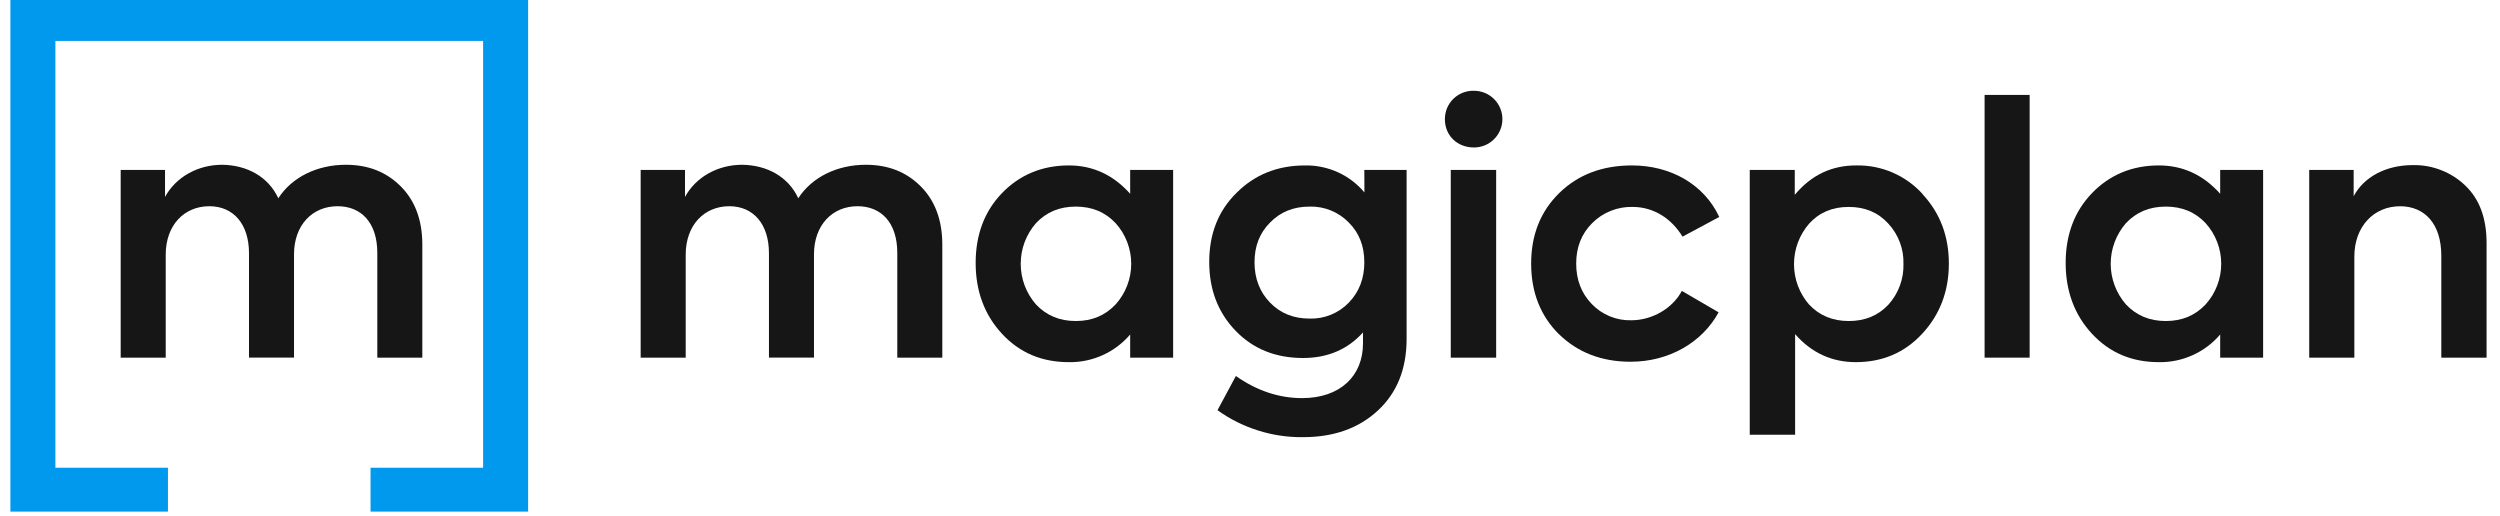 <svg xmlns="http://www.w3.org/2000/svg" xmlns:xlink="http://www.w3.org/1999/xlink" width="518" zoomAndPan="magnify" viewBox="0 0 388.5 80.25" height="107" preserveAspectRatio="xMidYMid meet" version="1.0"><defs><clipPath id="ad3c92f158"><path d="M 358 25 L 386.453 25 L 386.453 56 L 358 56 Z M 358 25 " clip-rule="nonzero"/></clipPath><clipPath id="a90dd66ec0"><path d="M 1.551 0 L 83 0 L 83 79.508 L 1.551 79.508 Z M 1.551 0 " clip-rule="nonzero"/></clipPath></defs><path fill="#161616" d="M 143.059 28.934 C 145.266 31.137 146.434 34.145 146.434 38.012 L 146.434 55.578 L 139.438 55.578 L 139.438 39.301 C 139.438 34.574 136.918 32.047 133.258 32.047 C 129.328 32.047 126.492 35.004 126.492 39.52 L 126.492 55.574 L 119.496 55.574 L 119.496 39.355 C 119.496 34.789 117.051 32.047 113.34 32.047 C 109.41 32.047 106.559 35.004 106.559 39.57 L 106.559 55.578 L 99.559 55.578 L 99.559 26.41 L 106.449 26.41 L 106.449 30.598 C 108.117 27.539 111.508 25.605 115.332 25.605 C 119.156 25.656 122.492 27.43 124.051 30.812 C 126.152 27.539 130.082 25.605 134.547 25.605 C 138.043 25.605 140.844 26.73 143.055 28.934 " fill-opacity="1" fill-rule="nonzero"/><path fill="#161616" d="M 173.367 34.68 C 171.754 32.961 169.707 32.105 167.18 32.105 C 164.648 32.105 162.605 32.961 160.988 34.68 C 160.609 35.113 160.273 35.578 159.977 36.074 C 159.684 36.566 159.434 37.082 159.23 37.621 C 159.027 38.16 158.875 38.715 158.773 39.281 C 158.672 39.848 158.621 40.418 158.621 40.992 C 158.621 41.566 158.672 42.141 158.773 42.707 C 158.875 43.27 159.027 43.824 159.23 44.363 C 159.434 44.902 159.684 45.418 159.977 45.914 C 160.273 46.406 160.609 46.871 160.988 47.305 C 162.605 49.023 164.648 49.887 167.18 49.887 C 169.711 49.887 171.754 49.023 173.367 47.305 C 173.754 46.875 174.098 46.414 174.402 45.922 C 174.703 45.43 174.957 44.914 175.164 44.371 C 175.371 43.832 175.527 43.281 175.633 42.711 C 175.738 42.145 175.793 41.57 175.793 40.992 C 175.793 40.414 175.738 39.844 175.633 39.273 C 175.527 38.707 175.371 38.152 175.164 37.613 C 174.957 37.074 174.703 36.559 174.402 36.062 C 174.098 35.57 173.754 35.109 173.367 34.68 M 175.629 26.41 L 182.305 26.41 L 182.305 55.578 L 175.629 55.578 L 175.629 51.98 C 175.043 52.668 174.387 53.281 173.664 53.824 C 172.945 54.367 172.172 54.824 171.348 55.195 C 170.523 55.566 169.668 55.844 168.781 56.027 C 167.898 56.211 167.004 56.293 166.098 56.277 C 161.902 56.277 158.453 54.828 155.711 51.871 C 152.969 48.914 151.617 45.211 151.617 40.859 C 151.617 36.504 152.965 32.855 155.711 30.008 C 158.457 27.164 161.953 25.707 166.098 25.707 C 169.812 25.707 172.988 27.16 175.629 30.113 Z M 175.629 26.41 " fill-opacity="1" fill-rule="nonzero"/><path fill="#161616" d="M 209.598 47.035 C 211.211 45.371 212.02 43.277 212.016 40.754 C 212.016 38.23 211.211 36.188 209.598 34.578 C 208.801 33.758 207.875 33.133 206.816 32.703 C 205.758 32.273 204.656 32.074 203.512 32.105 C 201.035 32.105 198.992 32.914 197.375 34.578 C 195.762 36.188 194.953 38.23 194.953 40.754 C 194.953 43.277 195.762 45.375 197.375 47.035 C 198.988 48.699 201.035 49.508 203.512 49.508 C 204.656 49.543 205.758 49.344 206.816 48.914 C 207.875 48.484 208.801 47.859 209.598 47.035 M 212.016 26.41 L 218.586 26.41 L 218.586 52.676 C 218.586 57.352 217.078 61.055 214.121 63.797 C 211.16 66.543 207.297 67.934 202.492 67.934 C 200.109 67.961 197.781 67.617 195.512 66.902 C 193.238 66.184 191.133 65.133 189.199 63.746 L 192.055 58.43 C 195.34 60.738 198.785 61.867 202.336 61.867 C 208.312 61.867 211.809 58.379 211.809 53.379 L 211.809 51.66 C 209.441 54.293 206.32 55.633 202.5 55.633 C 198.246 55.633 194.742 54.238 192.004 51.395 C 189.266 48.547 187.914 45 187.914 40.699 C 187.914 36.352 189.316 32.75 192.168 29.957 C 195.02 27.109 198.574 25.711 202.773 25.711 C 203.652 25.691 204.523 25.77 205.383 25.949 C 206.246 26.125 207.078 26.391 207.879 26.754 C 208.68 27.117 209.43 27.562 210.133 28.094 C 210.832 28.625 211.465 29.227 212.031 29.902 Z M 212.016 26.41 " fill-opacity="1" fill-rule="nonzero"/><path fill="#161616" d="M 232.504 55.578 L 225.449 55.578 L 225.449 26.41 L 232.504 26.41 Z M 224.535 18.512 C 224.535 18.219 224.562 17.926 224.621 17.637 C 224.676 17.348 224.762 17.066 224.875 16.797 C 224.988 16.523 225.129 16.266 225.293 16.023 C 225.461 15.781 225.648 15.555 225.859 15.352 C 226.07 15.145 226.301 14.961 226.547 14.801 C 226.797 14.645 227.059 14.508 227.332 14.402 C 227.609 14.297 227.891 14.219 228.18 14.168 C 228.473 14.117 228.766 14.098 229.059 14.105 C 229.348 14.105 229.637 14.133 229.922 14.191 C 230.203 14.246 230.48 14.332 230.75 14.441 C 231.016 14.551 231.27 14.688 231.512 14.848 C 231.754 15.008 231.977 15.191 232.18 15.395 C 232.387 15.602 232.57 15.824 232.73 16.062 C 232.891 16.305 233.027 16.559 233.137 16.824 C 233.25 17.094 233.332 17.367 233.391 17.652 C 233.445 17.934 233.473 18.223 233.473 18.512 C 233.473 18.801 233.445 19.086 233.391 19.371 C 233.332 19.652 233.25 19.93 233.137 20.195 C 233.027 20.465 232.891 20.719 232.73 20.957 C 232.57 21.199 232.387 21.422 232.18 21.625 C 231.977 21.832 231.754 22.012 231.512 22.176 C 231.27 22.336 231.016 22.469 230.75 22.582 C 230.48 22.691 230.203 22.773 229.922 22.832 C 229.637 22.887 229.348 22.918 229.059 22.918 C 226.473 22.918 224.535 21.09 224.535 18.512 " fill-opacity="1" fill-rule="nonzero"/><path fill="#161616" d="M 242.246 51.926 C 239.391 49.078 237.941 45.426 237.941 40.965 C 237.941 36.508 239.391 32.855 242.301 30.004 C 245.207 27.156 248.977 25.707 253.605 25.707 C 259.578 25.707 264.797 28.609 267.172 33.715 L 261.465 36.777 C 259.742 33.93 256.941 32.156 253.715 32.156 C 252.535 32.125 251.398 32.332 250.305 32.77 C 249.211 33.207 248.246 33.844 247.418 34.68 C 245.75 36.348 244.941 38.441 244.941 40.965 C 244.941 43.484 245.75 45.582 247.363 47.246 C 248.164 48.078 249.098 48.715 250.164 49.156 C 251.234 49.594 252.344 49.801 253.5 49.77 C 256.73 49.77 259.91 47.945 261.359 45.203 L 267.07 48.535 C 264.535 53.207 259.371 56.215 253.395 56.215 C 248.871 56.215 245.156 54.762 242.25 51.918 " fill-opacity="1" fill-rule="nonzero"/><path fill="#161616" d="M 281.168 47.359 C 282.73 49.023 284.777 49.887 287.305 49.887 C 289.832 49.887 291.879 49.023 293.445 47.359 C 294.23 46.492 294.828 45.512 295.234 44.414 C 295.641 43.32 295.828 42.188 295.797 41.02 C 295.832 39.855 295.645 38.734 295.234 37.645 C 294.824 36.559 294.223 35.586 293.43 34.734 C 291.863 33.016 289.82 32.156 287.289 32.156 C 284.762 32.156 282.719 33.016 281.156 34.734 C 280.777 35.168 280.441 35.633 280.145 36.129 C 279.848 36.621 279.602 37.137 279.398 37.676 C 279.195 38.215 279.043 38.77 278.941 39.336 C 278.84 39.902 278.789 40.473 278.789 41.047 C 278.789 41.621 278.84 42.191 278.941 42.758 C 279.043 43.324 279.195 43.879 279.398 44.418 C 279.602 44.953 279.848 45.473 280.145 45.965 C 280.441 46.461 280.777 46.926 281.156 47.359 M 298.758 30.168 C 301.504 33.121 302.852 36.723 302.852 40.965 C 302.852 45.262 301.449 48.918 298.703 51.871 C 295.957 54.824 292.527 56.277 288.383 56.277 C 284.668 56.277 281.492 54.828 278.961 51.922 L 278.961 67.559 L 271.91 67.559 L 271.91 26.41 L 278.906 26.41 L 278.906 30.277 C 281.457 27.215 284.605 25.707 288.453 25.707 C 289.422 25.688 290.387 25.77 291.34 25.957 C 292.293 26.145 293.215 26.43 294.109 26.816 C 295 27.199 295.84 27.676 296.629 28.242 C 297.418 28.805 298.137 29.449 298.789 30.168 " fill-opacity="1" fill-rule="nonzero"/><path fill="#161616" d="M 308.406 14.75 L 315.406 14.75 L 315.406 55.578 L 308.406 55.578 Z M 308.406 14.75 " fill-opacity="1" fill-rule="nonzero"/><path fill="#161616" d="M 342.754 34.68 C 341.141 32.961 339.094 32.105 336.562 32.105 C 334.035 32.105 331.988 32.961 330.371 34.68 C 329.992 35.113 329.656 35.578 329.363 36.074 C 329.066 36.566 328.816 37.082 328.617 37.621 C 328.414 38.16 328.262 38.715 328.156 39.281 C 328.055 39.848 328.004 40.418 328.004 40.992 C 328.004 41.566 328.055 42.141 328.156 42.707 C 328.262 43.27 328.414 43.824 328.617 44.363 C 328.816 44.902 329.066 45.418 329.363 45.914 C 329.656 46.406 329.992 46.871 330.371 47.305 C 331.988 49.023 334.035 49.887 336.562 49.887 C 339.094 49.887 341.141 49.023 342.754 47.305 C 343.141 46.875 343.484 46.414 343.789 45.922 C 344.09 45.43 344.344 44.91 344.551 44.371 C 344.758 43.832 344.914 43.277 345.02 42.711 C 345.125 42.145 345.176 41.57 345.176 40.992 C 345.176 40.414 345.125 39.844 345.02 39.273 C 344.914 38.707 344.758 38.152 344.551 37.613 C 344.344 37.074 344.09 36.559 343.789 36.062 C 343.484 35.57 343.141 35.109 342.754 34.68 M 345.016 26.41 L 351.688 26.41 L 351.688 55.578 L 345.016 55.578 L 345.016 51.98 C 344.43 52.668 343.777 53.281 343.055 53.824 C 342.332 54.367 341.559 54.824 340.734 55.195 C 339.91 55.566 339.055 55.844 338.172 56.027 C 337.285 56.211 336.391 56.293 335.484 56.277 C 331.289 56.277 327.844 54.828 325.098 51.871 C 322.352 48.914 321.004 45.211 321.004 40.859 C 321.004 36.504 322.352 32.855 325.098 30.008 C 327.844 27.164 331.34 25.707 335.484 25.707 C 339.199 25.707 342.379 27.16 345.016 30.113 Z M 345.016 26.41 " fill-opacity="1" fill-rule="nonzero"/><g clip-path="url(#ad3c92f158)"><path fill="#161616" d="M 358.852 55.578 L 358.852 26.41 L 365.758 26.41 L 365.758 30.492 C 367.32 27.539 370.711 25.656 374.965 25.656 C 376.477 25.629 377.938 25.887 379.344 26.438 C 380.754 26.984 382.004 27.781 383.094 28.824 C 385.301 30.922 386.414 33.875 386.414 37.797 L 386.414 55.578 L 379.379 55.578 L 379.379 39.73 C 379.379 34.844 376.852 32.051 372.973 32.051 C 368.828 32.051 365.867 35.277 365.867 39.844 L 365.867 55.578 Z M 358.852 55.578 " fill-opacity="1" fill-rule="nonzero"/></g><g clip-path="url(#a90dd66ec0)"><path fill="#0099ee" d="M 1.613 -0.621 L 1.613 79.664 L 26.102 79.664 L 26.102 72.684 L 8.609 72.684 L 8.609 6.359 L 75.074 6.359 L 75.074 72.684 L 57.582 72.684 L 57.582 79.664 L 82.07 79.664 L 82.07 -0.621 Z M 1.613 -0.621 " fill-opacity="1" fill-rule="nonzero"/></g><path fill="#161616" d="M 62.254 28.934 C 64.461 31.137 65.629 34.145 65.629 38.012 L 65.629 55.578 L 58.633 55.578 L 58.633 39.301 C 58.633 34.574 56.113 32.047 52.457 32.047 C 48.523 32.047 45.691 35.004 45.691 39.52 L 45.691 55.574 L 38.695 55.574 L 38.695 39.355 C 38.695 34.789 36.246 32.047 32.539 32.047 C 28.605 32.047 25.754 35.004 25.754 39.57 L 25.754 55.578 L 18.754 55.578 L 18.754 26.41 L 25.645 26.41 L 25.645 30.598 C 27.316 27.539 30.703 25.605 34.527 25.605 C 38.352 25.656 41.688 27.43 43.25 30.812 C 45.348 27.539 49.277 25.605 53.742 25.605 C 57.242 25.605 60.039 26.73 62.25 28.934 " fill-opacity="1" fill-rule="nonzero"/></svg>